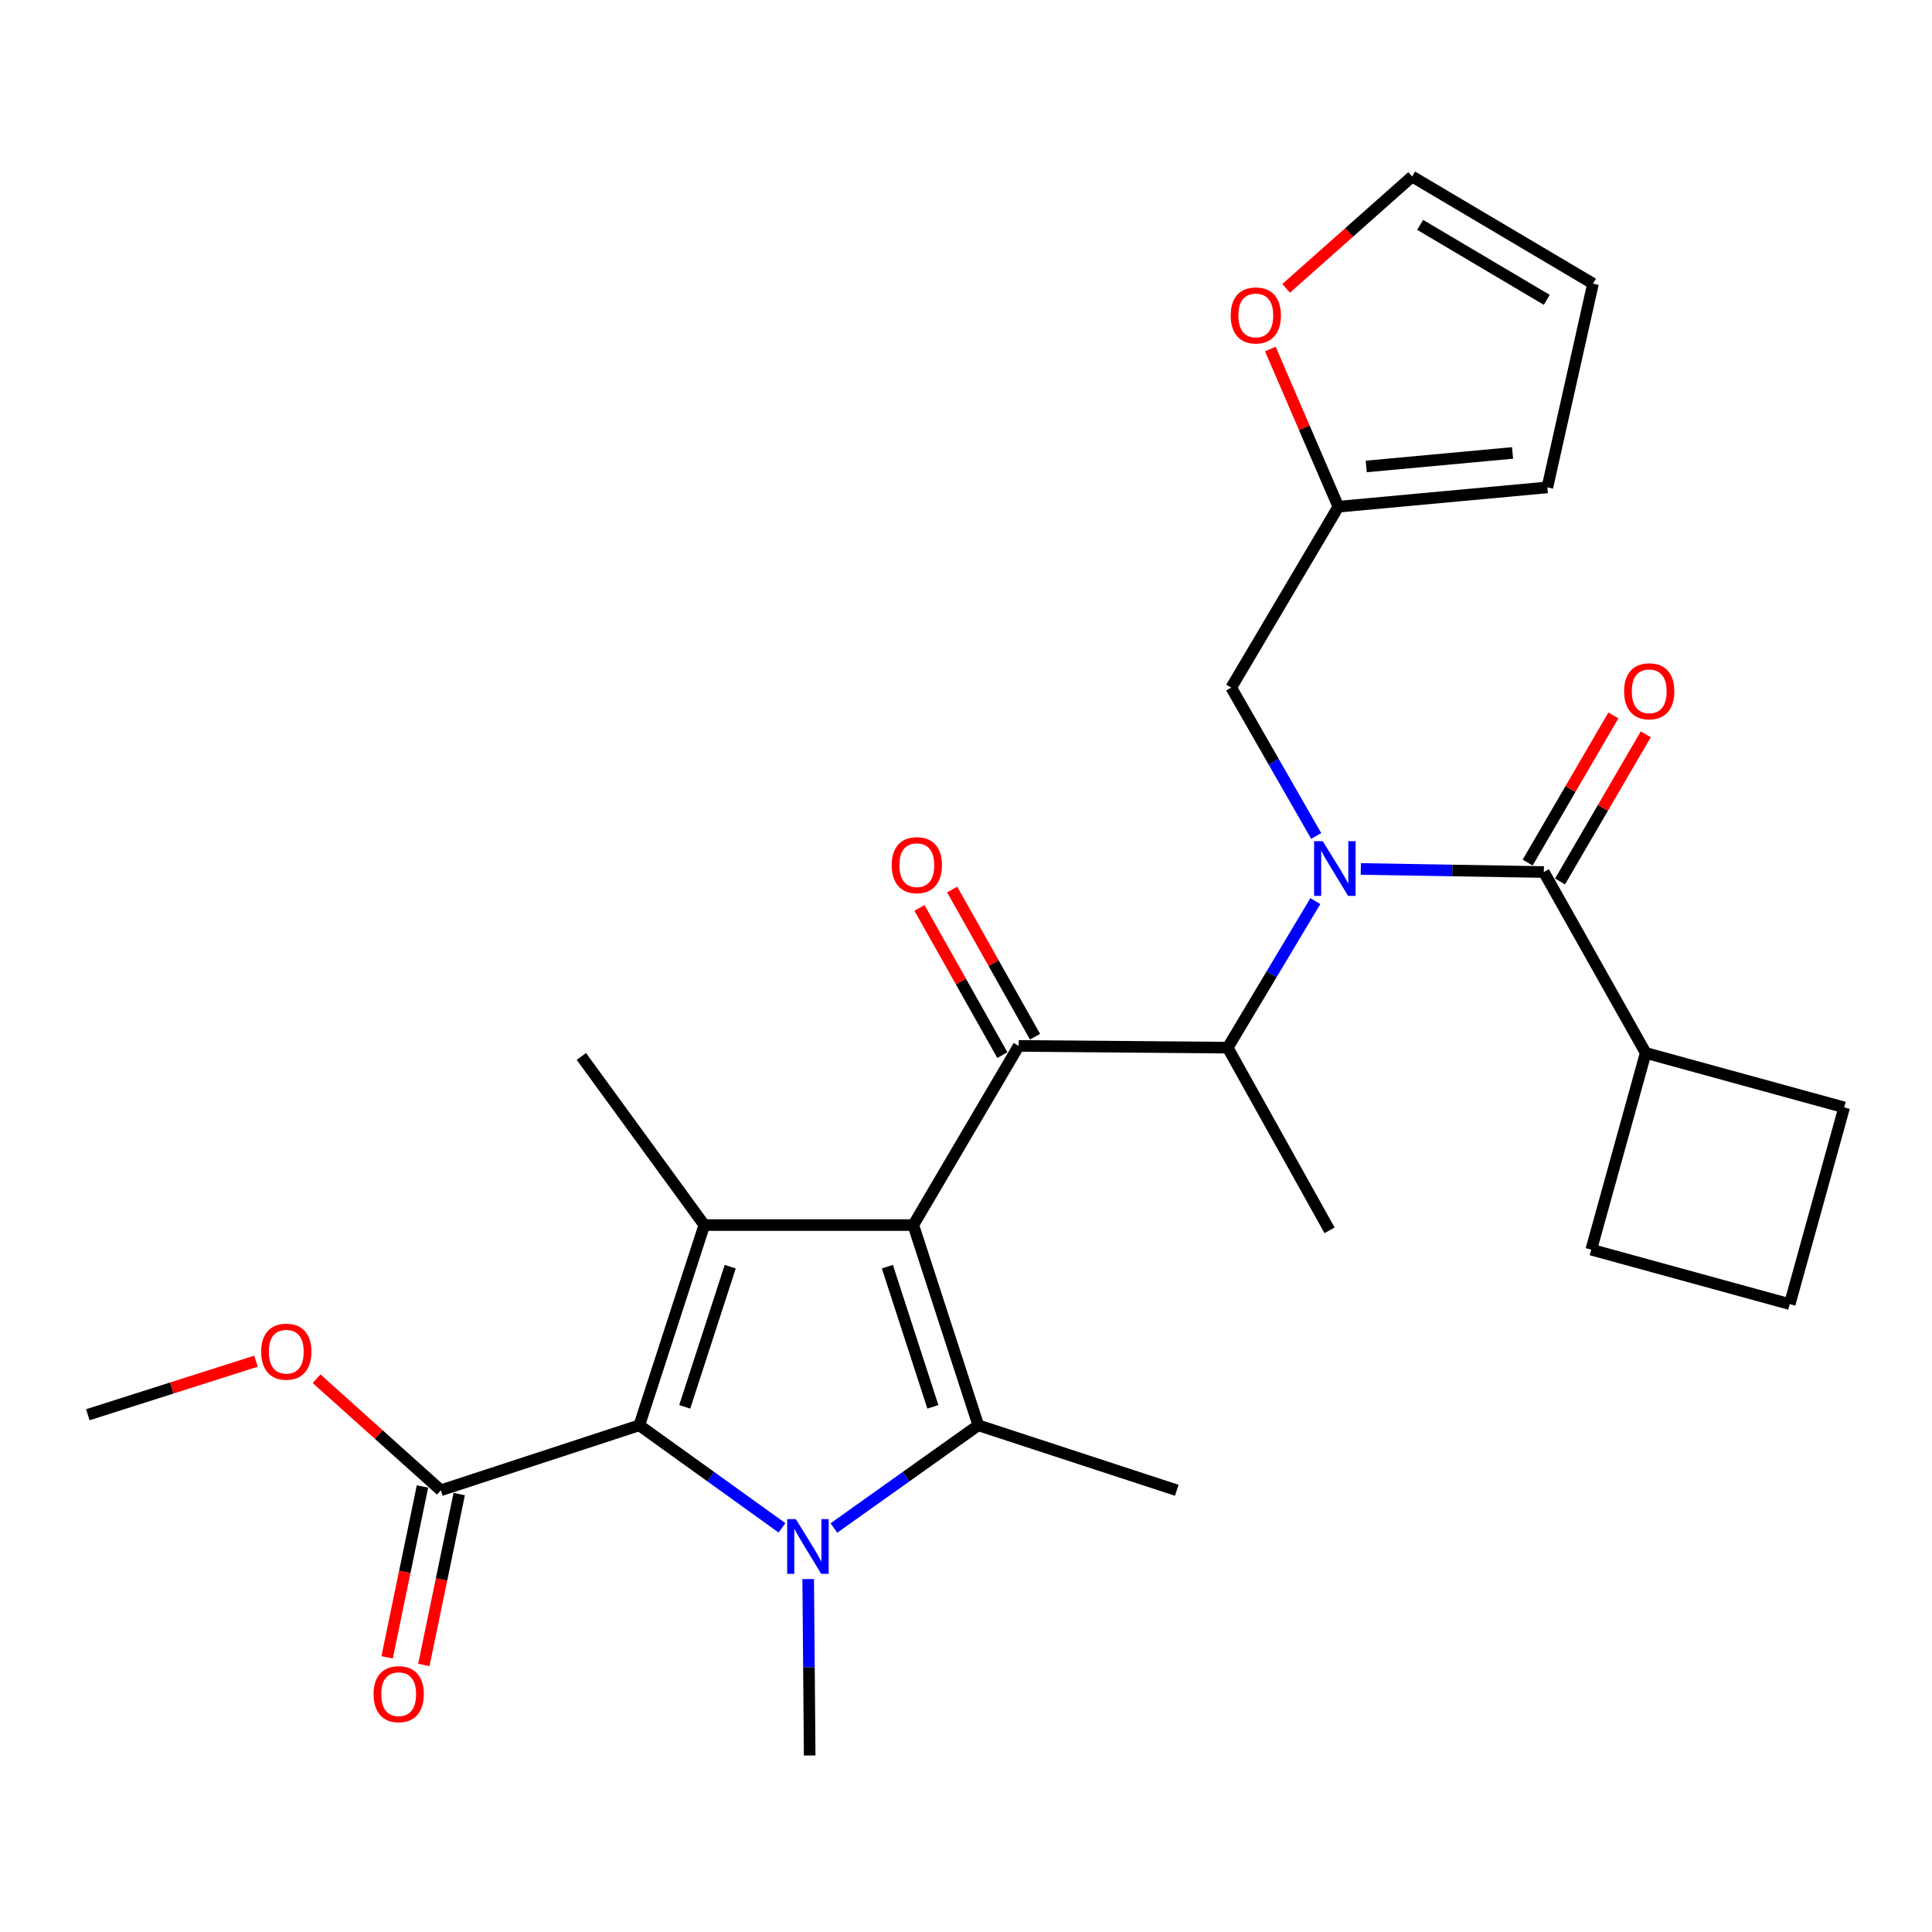 <?xml version='1.0' encoding='iso-8859-1'?>
<svg version='1.1' baseProfile='full'
              xmlns='http://www.w3.org/2000/svg'
                      xmlns:rdkit='http://www.rdkit.org/xml'
                      xmlns:xlink='http://www.w3.org/1999/xlink'
                  xml:space='preserve'
width='1000px' height='1000px' viewBox='0 0 1000 1000'>
<!-- END OF HEADER -->
<rect style='opacity:1.0;fill:#FFFFFF;stroke:none' width='1000' height='1000' x='0' y='0'> </rect>
<path class='bond-0' d='M 681.254,432.689 L 659.265,394.299' style='fill:none;fill-rule:evenodd;stroke:#0000FF;stroke-width:6px;stroke-linecap:butt;stroke-linejoin:miter;stroke-opacity:1' />
<path class='bond-0' d='M 659.265,394.299 L 637.275,355.909' style='fill:none;fill-rule:evenodd;stroke:#000000;stroke-width:6px;stroke-linecap:butt;stroke-linejoin:miter;stroke-opacity:1' />
<path class='bond-1' d='M 680.825,466.407 L 658.139,504.337' style='fill:none;fill-rule:evenodd;stroke:#0000FF;stroke-width:6px;stroke-linecap:butt;stroke-linejoin:miter;stroke-opacity:1' />
<path class='bond-1' d='M 658.139,504.337 L 635.452,542.267' style='fill:none;fill-rule:evenodd;stroke:#000000;stroke-width:6px;stroke-linecap:butt;stroke-linejoin:miter;stroke-opacity:1' />
<path class='bond-2' d='M 704.355,449.772 L 751.721,450.565' style='fill:none;fill-rule:evenodd;stroke:#0000FF;stroke-width:6px;stroke-linecap:butt;stroke-linejoin:miter;stroke-opacity:1' />
<path class='bond-2' d='M 751.721,450.565 L 799.086,451.358' style='fill:none;fill-rule:evenodd;stroke:#000000;stroke-width:6px;stroke-linecap:butt;stroke-linejoin:miter;stroke-opacity:1' />
<path class='bond-3' d='M 851.816,544.996 L 823.634,646.82' style='fill:none;fill-rule:evenodd;stroke:#000000;stroke-width:6px;stroke-linecap:butt;stroke-linejoin:miter;stroke-opacity:1' />
<path class='bond-4' d='M 851.816,544.996 L 954.545,573.178' style='fill:none;fill-rule:evenodd;stroke:#000000;stroke-width:6px;stroke-linecap:butt;stroke-linejoin:miter;stroke-opacity:1' />
<path class='bond-5' d='M 851.816,544.996 L 799.086,451.358' style='fill:none;fill-rule:evenodd;stroke:#000000;stroke-width:6px;stroke-linecap:butt;stroke-linejoin:miter;stroke-opacity:1' />
<path class='bond-6' d='M 527.276,541.362 L 472.724,634.093' style='fill:none;fill-rule:evenodd;stroke:#000000;stroke-width:6px;stroke-linecap:butt;stroke-linejoin:miter;stroke-opacity:1' />
<path class='bond-7' d='M 535.734,536.599 L 514.282,498.503' style='fill:none;fill-rule:evenodd;stroke:#000000;stroke-width:6px;stroke-linecap:butt;stroke-linejoin:miter;stroke-opacity:1' />
<path class='bond-7' d='M 514.282,498.503 L 492.829,460.408' style='fill:none;fill-rule:evenodd;stroke:#FF0000;stroke-width:6px;stroke-linecap:butt;stroke-linejoin:miter;stroke-opacity:1' />
<path class='bond-7' d='M 518.818,546.124 L 497.366,508.029' style='fill:none;fill-rule:evenodd;stroke:#000000;stroke-width:6px;stroke-linecap:butt;stroke-linejoin:miter;stroke-opacity:1' />
<path class='bond-7' d='M 497.366,508.029 L 475.913,469.933' style='fill:none;fill-rule:evenodd;stroke:#FF0000;stroke-width:6px;stroke-linecap:butt;stroke-linejoin:miter;stroke-opacity:1' />
<path class='bond-8' d='M 527.276,541.362 L 635.452,542.267' style='fill:none;fill-rule:evenodd;stroke:#000000;stroke-width:6px;stroke-linecap:butt;stroke-linejoin:miter;stroke-opacity:1' />
<path class='bond-9' d='M 635.452,542.267 L 688.181,636.822' style='fill:none;fill-rule:evenodd;stroke:#000000;stroke-width:6px;stroke-linecap:butt;stroke-linejoin:miter;stroke-opacity:1' />
<path class='bond-10' d='M 807.473,456.245 L 829.66,418.166' style='fill:none;fill-rule:evenodd;stroke:#000000;stroke-width:6px;stroke-linecap:butt;stroke-linejoin:miter;stroke-opacity:1' />
<path class='bond-10' d='M 829.66,418.166 L 851.847,380.087' style='fill:none;fill-rule:evenodd;stroke:#FF0000;stroke-width:6px;stroke-linecap:butt;stroke-linejoin:miter;stroke-opacity:1' />
<path class='bond-10' d='M 790.7,446.472 L 812.886,408.393' style='fill:none;fill-rule:evenodd;stroke:#000000;stroke-width:6px;stroke-linecap:butt;stroke-linejoin:miter;stroke-opacity:1' />
<path class='bond-10' d='M 812.886,408.393 L 835.073,370.314' style='fill:none;fill-rule:evenodd;stroke:#FF0000;stroke-width:6px;stroke-linecap:butt;stroke-linejoin:miter;stroke-opacity:1' />
<path class='bond-11' d='M 926.364,675.002 L 954.545,573.178' style='fill:none;fill-rule:evenodd;stroke:#000000;stroke-width:6px;stroke-linecap:butt;stroke-linejoin:miter;stroke-opacity:1' />
<path class='bond-12' d='M 926.364,675.002 L 823.634,646.82' style='fill:none;fill-rule:evenodd;stroke:#000000;stroke-width:6px;stroke-linecap:butt;stroke-linejoin:miter;stroke-opacity:1' />
<path class='bond-13' d='M 665.706,149.247 L 698.31,120.307' style='fill:none;fill-rule:evenodd;stroke:#FF0000;stroke-width:6px;stroke-linecap:butt;stroke-linejoin:miter;stroke-opacity:1' />
<path class='bond-13' d='M 698.31,120.307 L 730.913,91.368' style='fill:none;fill-rule:evenodd;stroke:#000000;stroke-width:6px;stroke-linecap:butt;stroke-linejoin:miter;stroke-opacity:1' />
<path class='bond-14' d='M 657.528,180.644 L 675.125,221.458' style='fill:none;fill-rule:evenodd;stroke:#FF0000;stroke-width:6px;stroke-linecap:butt;stroke-linejoin:miter;stroke-opacity:1' />
<path class='bond-14' d='M 675.125,221.458 L 692.722,262.271' style='fill:none;fill-rule:evenodd;stroke:#000000;stroke-width:6px;stroke-linecap:butt;stroke-linejoin:miter;stroke-opacity:1' />
<path class='bond-15' d='M 730.913,91.368 L 824.54,146.815' style='fill:none;fill-rule:evenodd;stroke:#000000;stroke-width:6px;stroke-linecap:butt;stroke-linejoin:miter;stroke-opacity:1' />
<path class='bond-15' d='M 735.064,116.389 L 800.603,155.202' style='fill:none;fill-rule:evenodd;stroke:#000000;stroke-width:6px;stroke-linecap:butt;stroke-linejoin:miter;stroke-opacity:1' />
<path class='bond-16' d='M 431.628,790.892 L 468.996,764.31' style='fill:none;fill-rule:evenodd;stroke:#0000FF;stroke-width:6px;stroke-linecap:butt;stroke-linejoin:miter;stroke-opacity:1' />
<path class='bond-16' d='M 468.996,764.31 L 506.363,737.729' style='fill:none;fill-rule:evenodd;stroke:#000000;stroke-width:6px;stroke-linecap:butt;stroke-linejoin:miter;stroke-opacity:1' />
<path class='bond-17' d='M 404.756,790.806 L 367.832,764.267' style='fill:none;fill-rule:evenodd;stroke:#0000FF;stroke-width:6px;stroke-linecap:butt;stroke-linejoin:miter;stroke-opacity:1' />
<path class='bond-17' d='M 367.832,764.267 L 330.908,737.729' style='fill:none;fill-rule:evenodd;stroke:#000000;stroke-width:6px;stroke-linecap:butt;stroke-linejoin:miter;stroke-opacity:1' />
<path class='bond-18' d='M 418.324,817.321 L 418.706,862.977' style='fill:none;fill-rule:evenodd;stroke:#0000FF;stroke-width:6px;stroke-linecap:butt;stroke-linejoin:miter;stroke-opacity:1' />
<path class='bond-18' d='M 418.706,862.977 L 419.089,908.633' style='fill:none;fill-rule:evenodd;stroke:#000000;stroke-width:6px;stroke-linecap:butt;stroke-linejoin:miter;stroke-opacity:1' />
<path class='bond-19' d='M 506.363,737.729 L 609.093,771.368' style='fill:none;fill-rule:evenodd;stroke:#000000;stroke-width:6px;stroke-linecap:butt;stroke-linejoin:miter;stroke-opacity:1' />
<path class='bond-20' d='M 506.363,737.729 L 472.724,634.093' style='fill:none;fill-rule:evenodd;stroke:#000000;stroke-width:6px;stroke-linecap:butt;stroke-linejoin:miter;stroke-opacity:1' />
<path class='bond-20' d='M 482.852,728.177 L 459.305,655.632' style='fill:none;fill-rule:evenodd;stroke:#000000;stroke-width:6px;stroke-linecap:butt;stroke-linejoin:miter;stroke-opacity:1' />
<path class='bond-21' d='M 472.724,634.093 L 364.548,634.093' style='fill:none;fill-rule:evenodd;stroke:#000000;stroke-width:6px;stroke-linecap:butt;stroke-linejoin:miter;stroke-opacity:1' />
<path class='bond-22' d='M 364.548,634.093 L 300.915,546.819' style='fill:none;fill-rule:evenodd;stroke:#000000;stroke-width:6px;stroke-linecap:butt;stroke-linejoin:miter;stroke-opacity:1' />
<path class='bond-23' d='M 364.548,634.093 L 330.908,737.729' style='fill:none;fill-rule:evenodd;stroke:#000000;stroke-width:6px;stroke-linecap:butt;stroke-linejoin:miter;stroke-opacity:1' />
<path class='bond-23' d='M 377.967,655.632 L 354.419,728.177' style='fill:none;fill-rule:evenodd;stroke:#000000;stroke-width:6px;stroke-linecap:butt;stroke-linejoin:miter;stroke-opacity:1' />
<path class='bond-24' d='M 330.908,737.729 L 228.179,771.368' style='fill:none;fill-rule:evenodd;stroke:#000000;stroke-width:6px;stroke-linecap:butt;stroke-linejoin:miter;stroke-opacity:1' />
<path class='bond-25' d='M 45.455,732.272 L 88.972,718.41' style='fill:none;fill-rule:evenodd;stroke:#000000;stroke-width:6px;stroke-linecap:butt;stroke-linejoin:miter;stroke-opacity:1' />
<path class='bond-25' d='M 88.972,718.41 L 132.489,704.549' style='fill:none;fill-rule:evenodd;stroke:#FF0000;stroke-width:6px;stroke-linecap:butt;stroke-linejoin:miter;stroke-opacity:1' />
<path class='bond-26' d='M 228.179,771.368 L 196.025,742.501' style='fill:none;fill-rule:evenodd;stroke:#000000;stroke-width:6px;stroke-linecap:butt;stroke-linejoin:miter;stroke-opacity:1' />
<path class='bond-26' d='M 196.025,742.501 L 163.872,713.634' style='fill:none;fill-rule:evenodd;stroke:#FF0000;stroke-width:6px;stroke-linecap:butt;stroke-linejoin:miter;stroke-opacity:1' />
<path class='bond-27' d='M 218.673,769.402 L 209.524,813.619' style='fill:none;fill-rule:evenodd;stroke:#000000;stroke-width:6px;stroke-linecap:butt;stroke-linejoin:miter;stroke-opacity:1' />
<path class='bond-27' d='M 209.524,813.619 L 200.375,857.837' style='fill:none;fill-rule:evenodd;stroke:#FF0000;stroke-width:6px;stroke-linecap:butt;stroke-linejoin:miter;stroke-opacity:1' />
<path class='bond-27' d='M 237.684,773.335 L 228.535,817.553' style='fill:none;fill-rule:evenodd;stroke:#000000;stroke-width:6px;stroke-linecap:butt;stroke-linejoin:miter;stroke-opacity:1' />
<path class='bond-27' d='M 228.535,817.553 L 219.386,861.771' style='fill:none;fill-rule:evenodd;stroke:#FF0000;stroke-width:6px;stroke-linecap:butt;stroke-linejoin:miter;stroke-opacity:1' />
<path class='bond-28' d='M 824.54,146.815 L 800.909,252.273' style='fill:none;fill-rule:evenodd;stroke:#000000;stroke-width:6px;stroke-linecap:butt;stroke-linejoin:miter;stroke-opacity:1' />
<path class='bond-29' d='M 800.909,252.273 L 692.722,262.271' style='fill:none;fill-rule:evenodd;stroke:#000000;stroke-width:6px;stroke-linecap:butt;stroke-linejoin:miter;stroke-opacity:1' />
<path class='bond-29' d='M 782.895,234.442 L 707.164,241.44' style='fill:none;fill-rule:evenodd;stroke:#000000;stroke-width:6px;stroke-linecap:butt;stroke-linejoin:miter;stroke-opacity:1' />
<path class='bond-30' d='M 692.722,262.271 L 637.275,355.909' style='fill:none;fill-rule:evenodd;stroke:#000000;stroke-width:6px;stroke-linecap:butt;stroke-linejoin:miter;stroke-opacity:1' />
<path  class='atom-0' d='M 684.65 435.386
L 693.93 450.386
Q 694.85 451.866, 696.33 454.546
Q 697.81 457.226, 697.89 457.386
L 697.89 435.386
L 701.65 435.386
L 701.65 463.706
L 697.77 463.706
L 687.81 447.306
Q 686.65 445.386, 685.41 443.186
Q 684.21 440.986, 683.85 440.306
L 683.85 463.706
L 680.17 463.706
L 680.17 435.386
L 684.65 435.386
' fill='#0000FF'/>
<path  class='atom-3' d='M 461.547 447.804
Q 461.547 441.004, 464.907 437.204
Q 468.267 433.404, 474.547 433.404
Q 480.827 433.404, 484.187 437.204
Q 487.547 441.004, 487.547 447.804
Q 487.547 454.684, 484.147 458.604
Q 480.747 462.484, 474.547 462.484
Q 468.307 462.484, 464.907 458.604
Q 461.547 454.724, 461.547 447.804
M 474.547 459.284
Q 478.867 459.284, 481.187 456.404
Q 483.547 453.484, 483.547 447.804
Q 483.547 442.244, 481.187 439.444
Q 478.867 436.604, 474.547 436.604
Q 470.227 436.604, 467.867 439.404
Q 465.547 442.204, 465.547 447.804
Q 465.547 453.524, 467.867 456.404
Q 470.227 459.284, 474.547 459.284
' fill='#FF0000'/>
<path  class='atom-6' d='M 840.638 357.811
Q 840.638 351.011, 843.998 347.211
Q 847.358 343.411, 853.638 343.411
Q 859.918 343.411, 863.278 347.211
Q 866.638 351.011, 866.638 357.811
Q 866.638 364.691, 863.238 368.611
Q 859.838 372.491, 853.638 372.491
Q 847.398 372.491, 843.998 368.611
Q 840.638 364.731, 840.638 357.811
M 853.638 369.291
Q 857.958 369.291, 860.278 366.411
Q 862.638 363.491, 862.638 357.811
Q 862.638 352.251, 860.278 349.451
Q 857.958 346.611, 853.638 346.611
Q 849.318 346.611, 846.958 349.411
Q 844.638 352.211, 844.638 357.811
Q 844.638 363.531, 846.958 366.411
Q 849.318 369.291, 853.638 369.291
' fill='#FF0000'/>
<path  class='atom-10' d='M 637.002 163.267
Q 637.002 156.467, 640.362 152.667
Q 643.722 148.867, 650.002 148.867
Q 656.282 148.867, 659.642 152.667
Q 663.002 156.467, 663.002 163.267
Q 663.002 170.147, 659.602 174.067
Q 656.202 177.947, 650.002 177.947
Q 643.762 177.947, 640.362 174.067
Q 637.002 170.187, 637.002 163.267
M 650.002 174.747
Q 654.322 174.747, 656.642 171.867
Q 659.002 168.947, 659.002 163.267
Q 659.002 157.707, 656.642 154.907
Q 654.322 152.067, 650.002 152.067
Q 645.682 152.067, 643.322 154.867
Q 641.002 157.667, 641.002 163.267
Q 641.002 168.987, 643.322 171.867
Q 645.682 174.747, 650.002 174.747
' fill='#FF0000'/>
<path  class='atom-12' d='M 411.923 786.296
L 421.203 801.296
Q 422.123 802.776, 423.603 805.456
Q 425.083 808.136, 425.163 808.296
L 425.163 786.296
L 428.923 786.296
L 428.923 814.616
L 425.043 814.616
L 415.083 798.216
Q 413.923 796.296, 412.683 794.096
Q 411.483 791.896, 411.123 791.216
L 411.123 814.616
L 407.443 814.616
L 407.443 786.296
L 411.923 786.296
' fill='#0000FF'/>
<path  class='atom-21' d='M 135.184 699.629
Q 135.184 692.829, 138.544 689.029
Q 141.904 685.229, 148.184 685.229
Q 154.464 685.229, 157.824 689.029
Q 161.184 692.829, 161.184 699.629
Q 161.184 706.509, 157.784 710.429
Q 154.384 714.309, 148.184 714.309
Q 141.944 714.309, 138.544 710.429
Q 135.184 706.549, 135.184 699.629
M 148.184 711.109
Q 152.504 711.109, 154.824 708.229
Q 157.184 705.309, 157.184 699.629
Q 157.184 694.069, 154.824 691.269
Q 152.504 688.429, 148.184 688.429
Q 143.864 688.429, 141.504 691.229
Q 139.184 694.029, 139.184 699.629
Q 139.184 705.349, 141.504 708.229
Q 143.864 711.109, 148.184 711.109
' fill='#FF0000'/>
<path  class='atom-22' d='M 193.36 876.896
Q 193.36 870.096, 196.72 866.296
Q 200.08 862.496, 206.36 862.496
Q 212.64 862.496, 216 866.296
Q 219.36 870.096, 219.36 876.896
Q 219.36 883.776, 215.96 887.696
Q 212.56 891.576, 206.36 891.576
Q 200.12 891.576, 196.72 887.696
Q 193.36 883.816, 193.36 876.896
M 206.36 888.376
Q 210.68 888.376, 213 885.496
Q 215.36 882.576, 215.36 876.896
Q 215.36 871.336, 213 868.536
Q 210.68 865.696, 206.36 865.696
Q 202.04 865.696, 199.68 868.496
Q 197.36 871.296, 197.36 876.896
Q 197.36 882.616, 199.68 885.496
Q 202.04 888.376, 206.36 888.376
' fill='#FF0000'/>
</svg>

